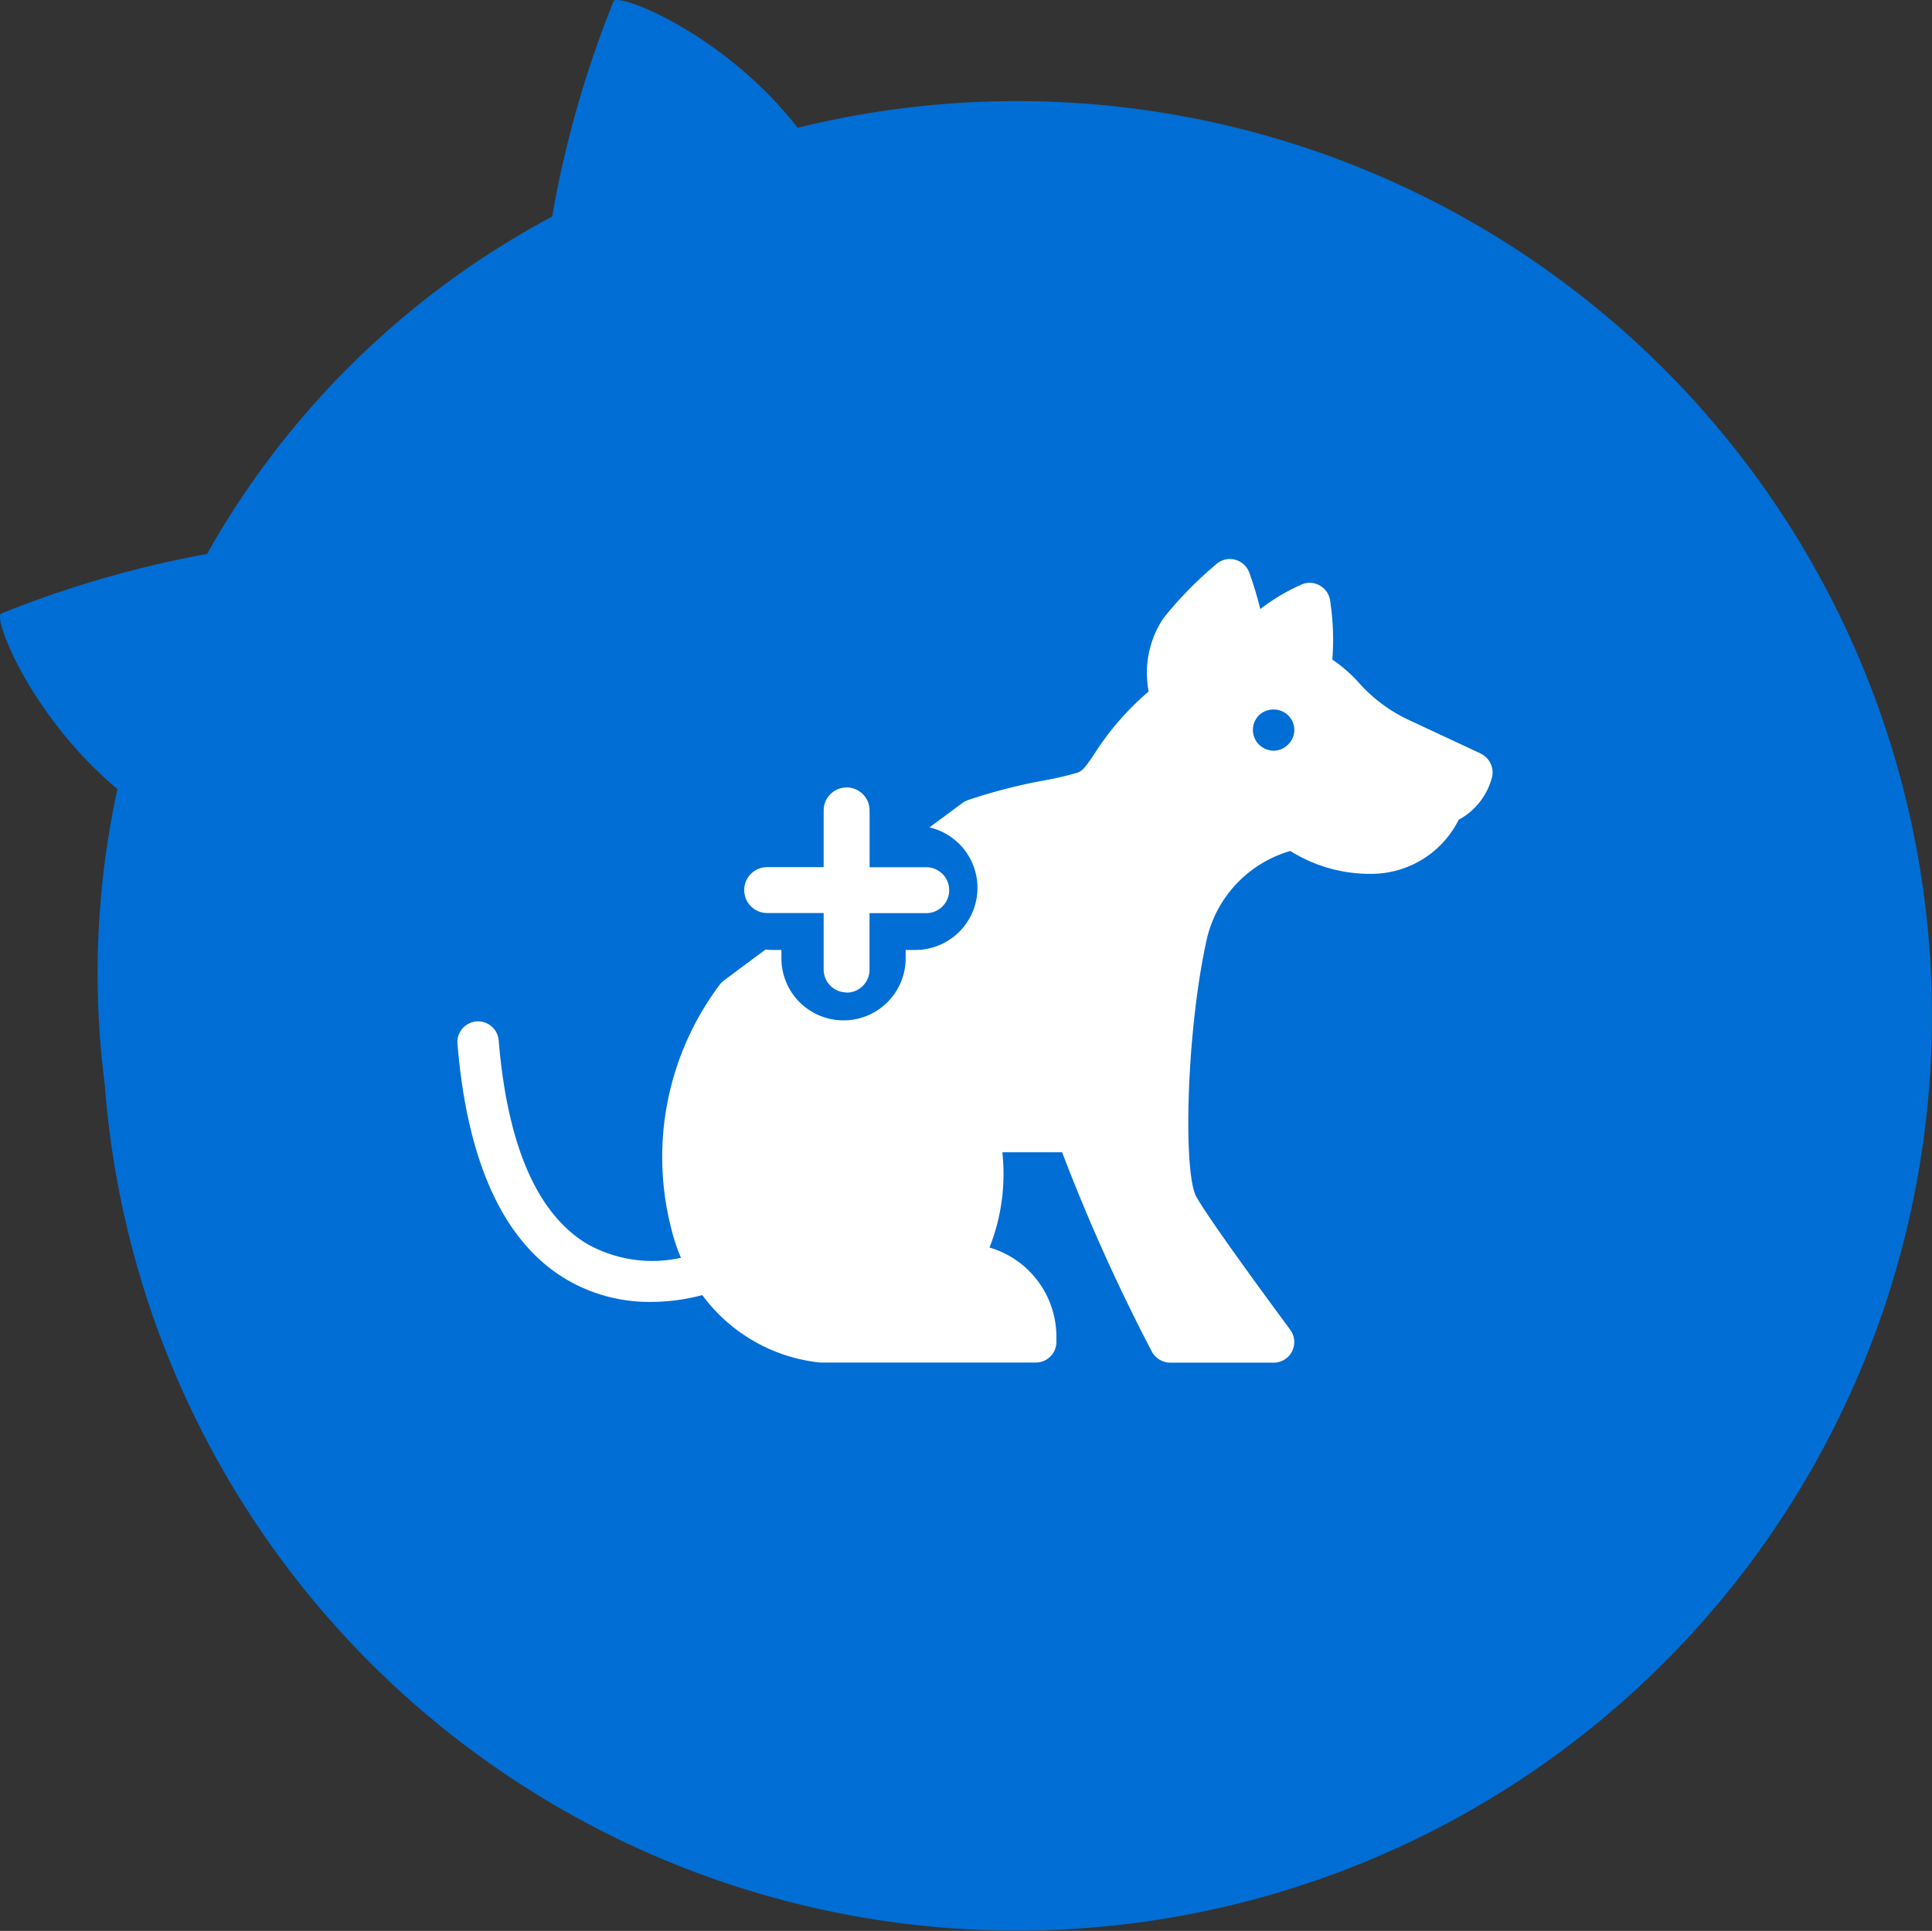 <svg xmlns="http://www.w3.org/2000/svg" width="76.023" height="75.988" viewBox="0 0 76.023 75.988"><rect x="0" y="0" width="76.023" height="75.988" fill="#333333" stroke="none"/><g id="Grupo_264" data-name="Grupo 264" transform="translate(-756 -1969)"><path id="Uni&#xE3;o_2" data-name="Uni&#xE3;o 2" d="M4.122,42.676a34.057,34.057,0,0,1,.5-11.622C1.3,28.279-.234,24.469.029,24.152A41.741,41.741,0,0,1,8.146,21.8,33.858,33.858,0,0,1,21.726,8.523,41.881,41.881,0,0,1,24.152.029c.332-.275,4.442,1.393,7.234,5A36,36,0,1,1,4.122,42.676Z" transform="translate(756 1969)" fill="#006ed4"></path><g id="Grupo_189" data-name="Grupo 189" transform="translate(768.994 1980.408)"><path id="Caminho_362" data-name="Caminho 362" d="M45.279,18.25l-2.828-1.32A6.078,6.078,0,0,1,40.5,15.488a5.583,5.583,0,0,0-1.067-.937,10.152,10.152,0,0,0-.09-2.339.81.81,0,0,0-.407-.579.8.8,0,0,0-.709-.041,7.9,7.9,0,0,0-1.63.97,13.983,13.983,0,0,0-.432-1.434.807.807,0,0,0-.546-.505.793.793,0,0,0-.733.155,14.953,14.953,0,0,0-2.094,2.135,3.872,3.872,0,0,0-.587,2.893,10.908,10.908,0,0,0-2.135,2.453c-.367.546-.473.684-.7.75a12.522,12.522,0,0,1-1.353.31,21.321,21.321,0,0,0-2.917.758.936.936,0,0,0-.22.114l-1.3.962a2.444,2.444,0,0,1-.554,4.824h-.383v.375a2.445,2.445,0,0,1-4.889,0v-.375h-.375c-.081,0-.163-.008-.244-.016h-.008L15.5,27.172a.749.749,0,0,0-.179.179A11.29,11.29,0,0,0,13.4,36.861a7.509,7.509,0,0,0,.4,1.23,5.22,5.22,0,0,1-3.732-.57c-1.947-1.2-3.1-3.887-3.439-7.985a.813.813,0,0,0-1.622.13c.383,4.653,1.8,7.757,4.213,9.232a6.408,6.408,0,0,0,3.4.929,7.813,7.813,0,0,0,2.021-.269,6.607,6.607,0,0,0,4.636,2.656H27.76a.812.812,0,0,0,.815-.815v-.2a3.662,3.662,0,0,0-2.632-3.512,7.9,7.9,0,0,0,.505-3.748H28.8a73.066,73.066,0,0,0,3.528,7.839.831.831,0,0,0,.725.44h4.066a.811.811,0,0,0,.652-1.3c-.024-.041-2.982-4.009-3.683-5.215-.538-.921-.407-6.56.416-10.2a4.719,4.719,0,0,1,3.276-3.422,5.881,5.881,0,0,0,3.178.9h.073a3.845,3.845,0,0,0,3.373-2.127,2.663,2.663,0,0,0,1.32-1.711.815.815,0,0,0-.448-.888Zm-7.586-.359a.8.8,0,0,1-.57.244.829.829,0,0,1-.579-.244.816.816,0,0,1,0-1.149.835.835,0,0,1,1.149,0,.814.814,0,0,1,.244.579A.8.8,0,0,1,37.693,17.891Z" fill="#fff"></path><path id="Caminho_363" data-name="Caminho 363" d="M23.221,30.07a.9.9,0,0,0,.9-.9V26.943h2.232a.9.9,0,1,0,0-1.807H24.124V22.9a.9.9,0,1,0-1.807,0v2.232H20.094a.9.9,0,1,0,0,1.807h2.223v2.223a.9.9,0,0,0,.9.9Z" transform="translate(-2.9 -2.415)" fill="#fff"></path></g></g></svg>